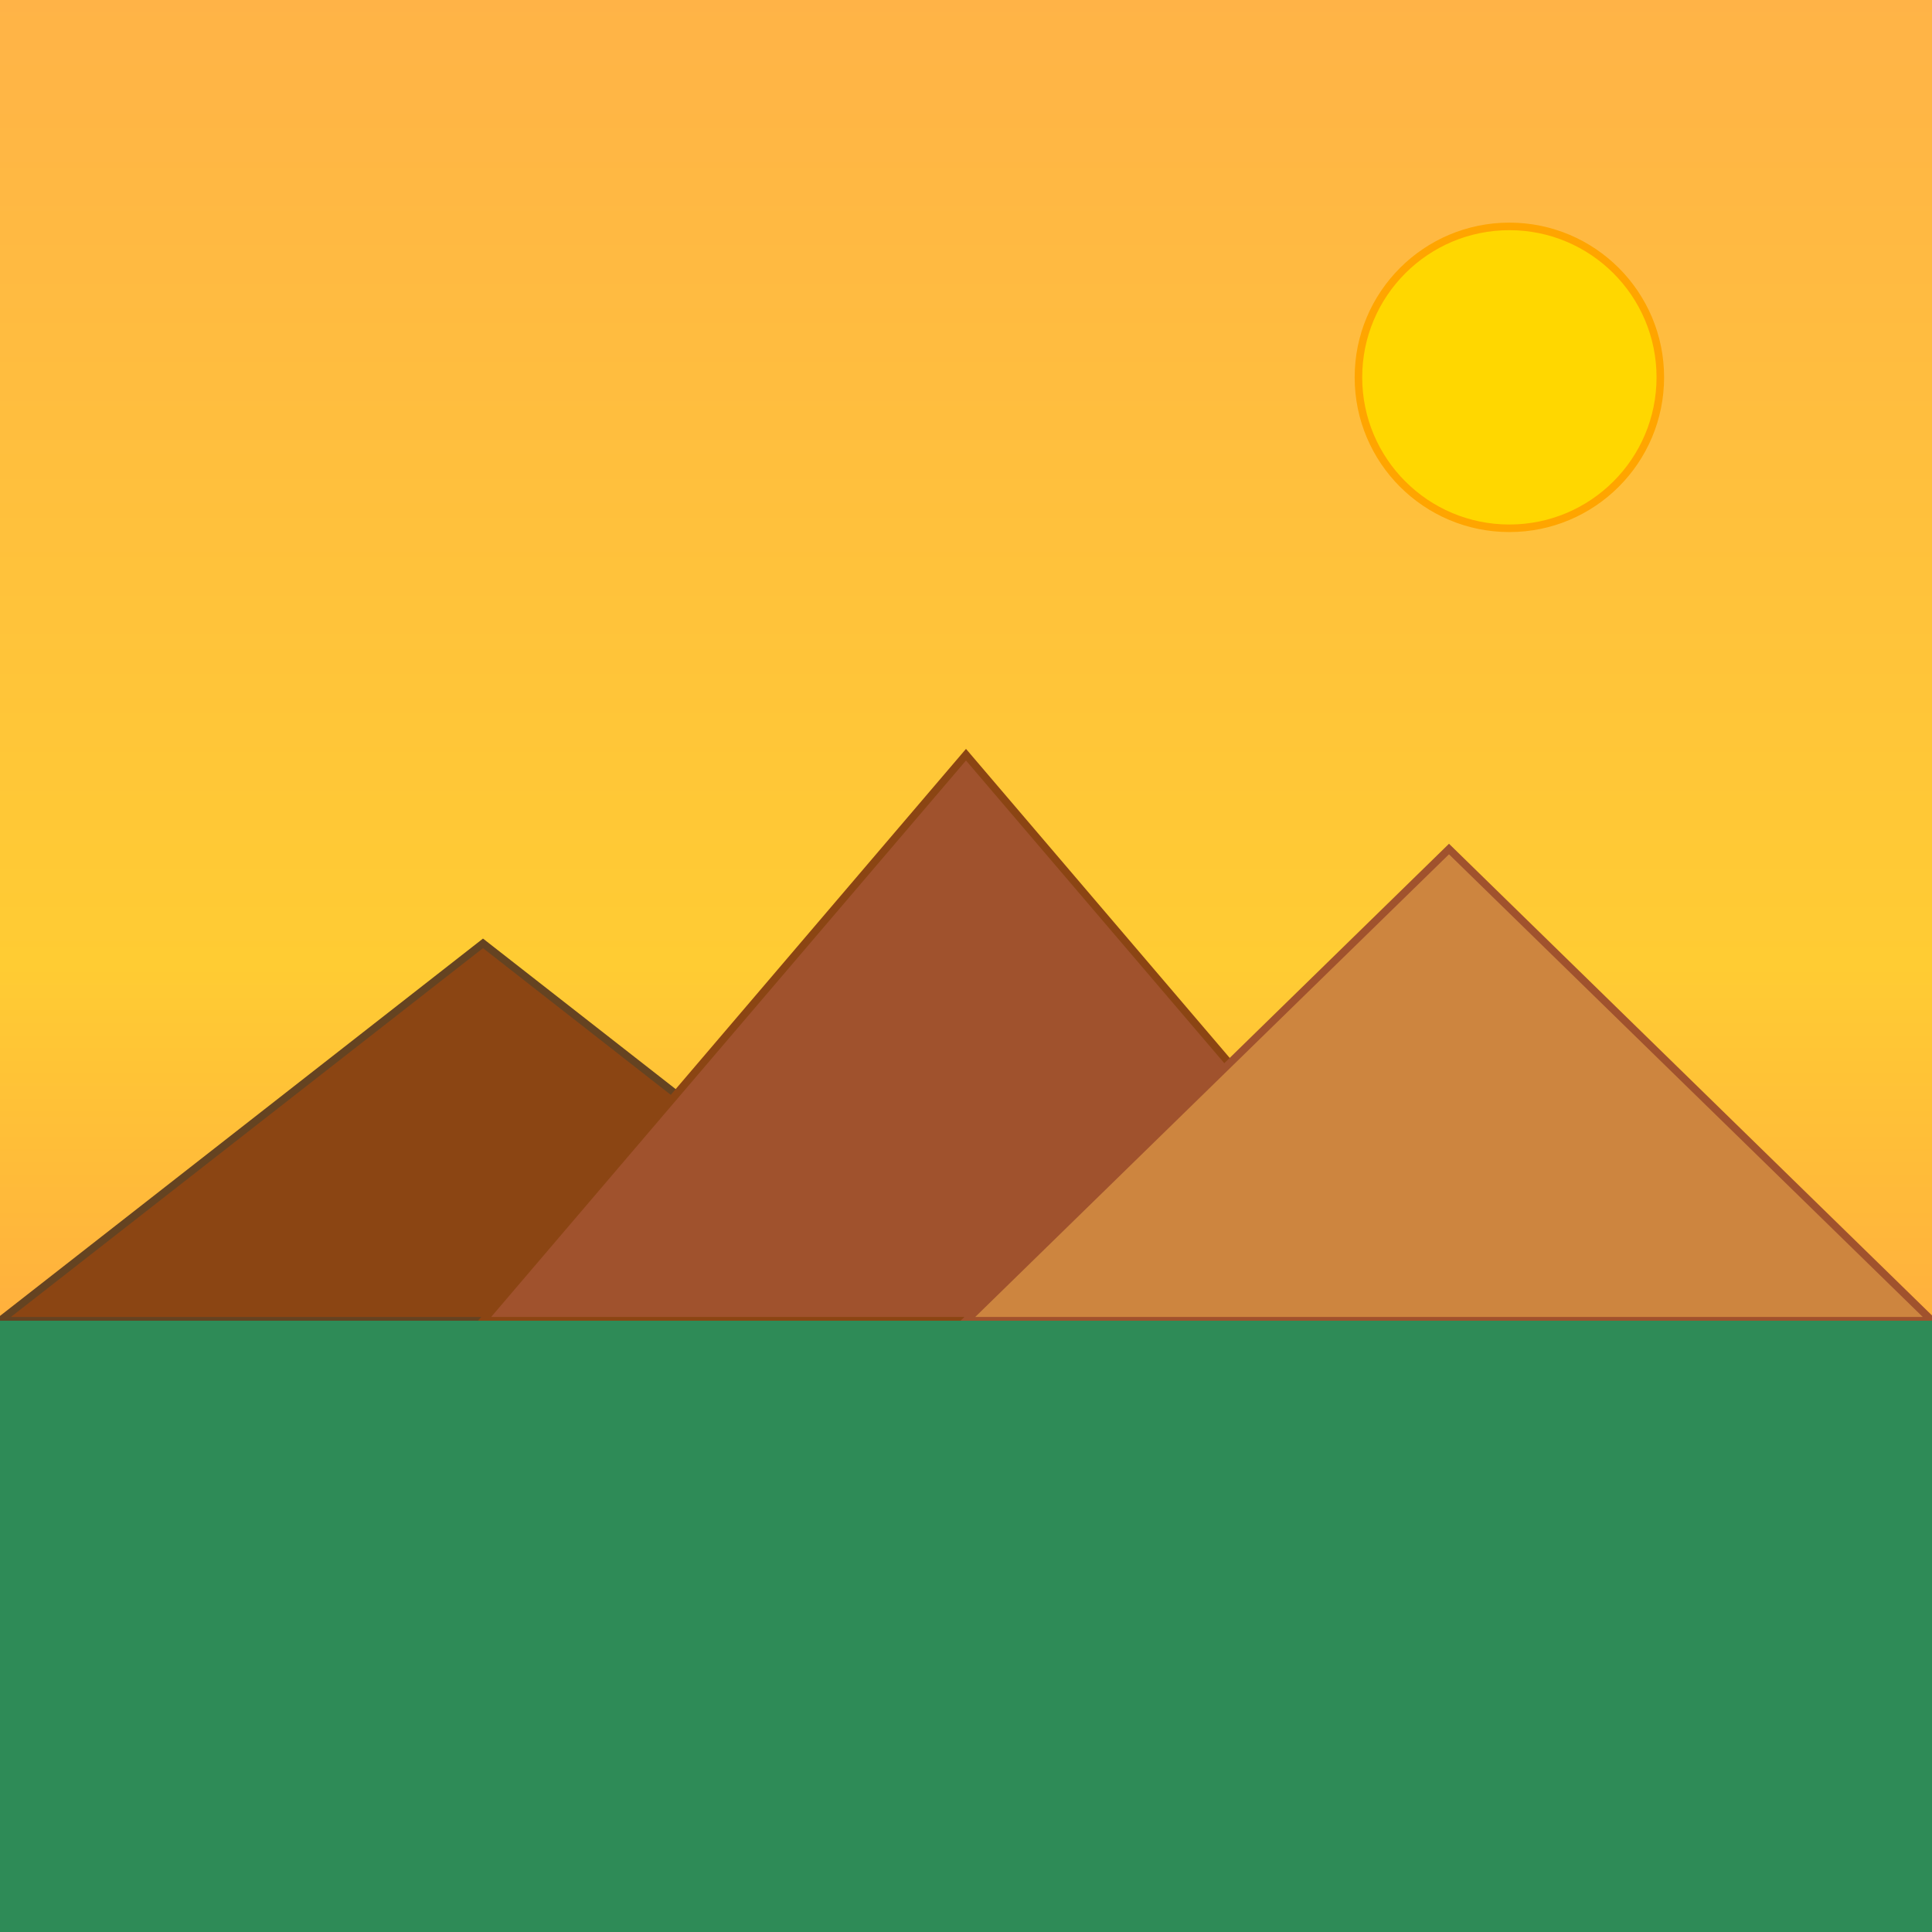<!--

Generated by DrawGPT.
Free, open source, AI generated images in SVG, PNG, and HTML Canvas format.
https://drawgpt.ai

Created: 2025-05-14T04:10:44+00:00
-->
<svg id="svg-root" class="svg-canvas" xmlns="http://www.w3.org/2000/svg" xmlns:xlink="http://www.w3.org/1999/xlink" viewBox="0 0 1024 1024">
  <title id="title-1" class="title">Sunset Mountain Vista</title>
  <desc id="desc-1" class="description">A vibrant sunset with playful mountains and a cheeky sun smiling down on the landscape!</desc>
  <defs id="defs-1" class="definitions">
    <linearGradient id="grad-bg-1" class="gradient" x1="0" y1="0" x2="0" y2="1">
      <stop id="stop-1" class="gradient-stop" offset="0%" stop-color="#FFB347"/>
      <stop id="stop-2" class="gradient-stop" offset="50%" stop-color="#FFCC33"/>
      <stop id="stop-3" class="gradient-stop" offset="100%" stop-color="#FF7F50"/>
    </linearGradient>
  </defs>
  <!-- Background Rectangle -->
  <rect id="rect-bg-1" class="background" x="0" y="0" width="1024" height="1024" fill="url(#grad-bg-1)"/>
  <!-- Sun -->
  <circle id="sun-1" class="sun" cx="800" cy="200" r="80" fill="#FFD700" stroke="#FFA500" stroke-width="4"/>
  <!-- Mountain 1 -->
  <polygon id="mountain-1" class="mountain" points="0,700 256,500 512,700" fill="#8B4513" stroke="#654321" stroke-width="4"/>
  <!-- Mountain 2 -->
  <polygon id="mountain-2" class="mountain" points="256,700 512,400 768,700" fill="#A0522D" stroke="#8B4513" stroke-width="4"/>
  <!-- Mountain 3 -->
  <polygon id="mountain-3" class="mountain" points="512,700 768,450 1024,700" fill="#CD853F" stroke="#A0522D" stroke-width="4"/>
  <!-- Foreground Landscape -->
  <rect id="rect-foreground-1" class="foreground" x="0" y="700" width="1024" height="324" fill="#2E8B57"/>
</svg>